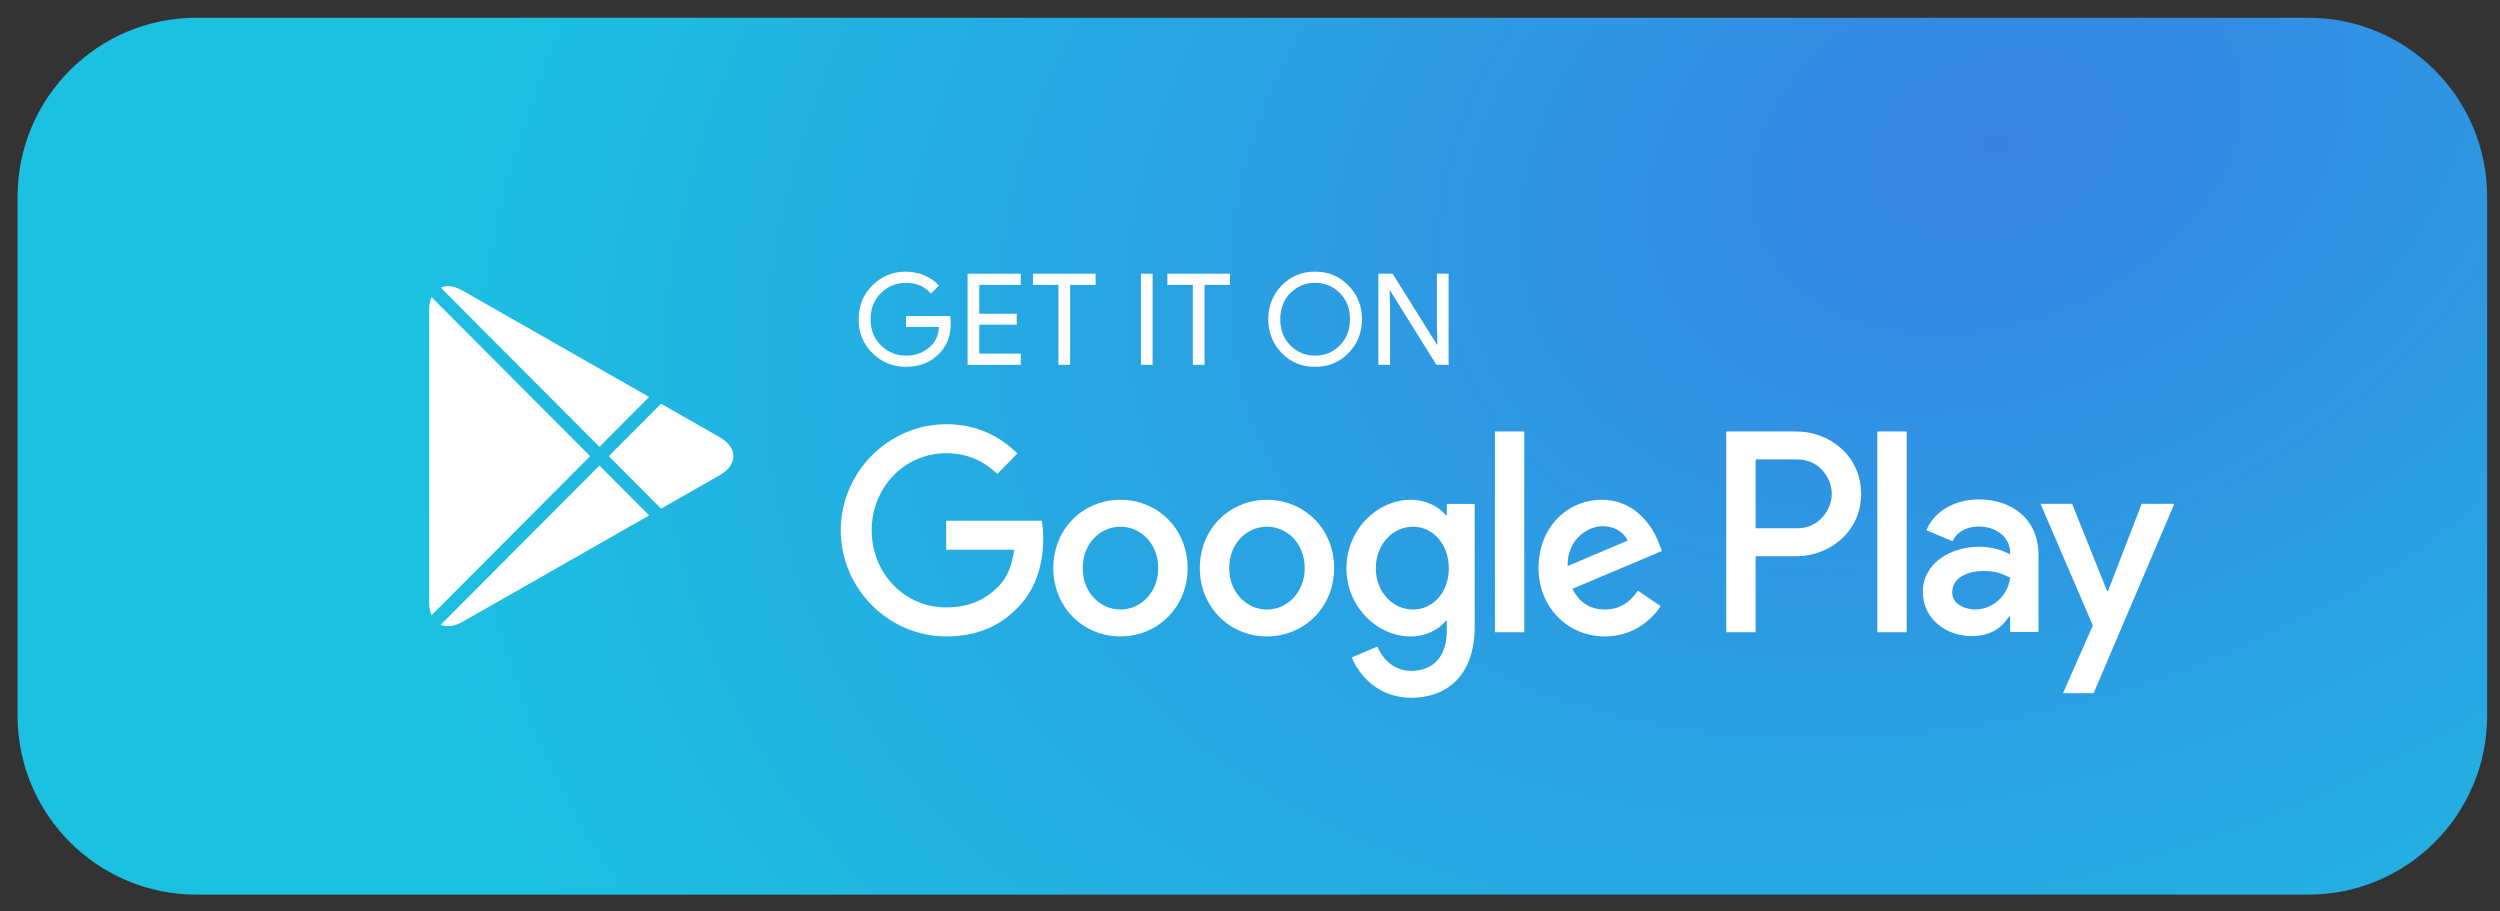 <?xml version="1.0" encoding="UTF-8"?> <svg xmlns="http://www.w3.org/2000/svg" width="118" height="43" viewBox="0 0 118 43" fill="none"><rect x="0" y="0" width="118" height="43" fill="#333333" stroke="none"/> <path d="M0.829 9.285C0.829 4.62 4.611 0.838 9.276 0.838H108.946C113.611 0.838 117.393 4.62 117.393 9.285V33.78C117.393 38.445 113.611 42.227 108.946 42.227H9.276C4.611 42.227 0.829 38.445 0.829 33.78V9.285Z" fill="url(#paint0_radial_78_5027)"></path> <path d="M59.801 23.59C58.054 23.59 56.631 24.946 56.631 26.814C56.631 28.671 58.054 30.039 59.801 30.039C61.548 30.039 62.971 28.671 62.971 26.814C62.97 24.946 61.547 23.59 59.801 23.59ZM59.801 28.77C58.843 28.77 58.019 27.964 58.019 26.815C58.019 25.654 58.844 24.861 59.801 24.861C60.758 24.861 61.583 25.654 61.583 26.815C61.583 27.963 60.758 28.77 59.801 28.77ZM52.885 23.59C51.139 23.59 49.715 24.946 49.715 26.814C49.715 28.671 51.139 30.039 52.885 30.039C54.632 30.039 56.056 28.671 56.056 26.814C56.056 24.946 54.632 23.59 52.885 23.59ZM52.885 28.77C51.928 28.77 51.103 27.964 51.103 26.815C51.103 25.654 51.929 24.861 52.885 24.861C53.842 24.861 54.667 25.654 54.667 26.815C54.668 27.963 53.842 28.77 52.885 28.77ZM44.66 24.58V25.948H47.866C47.77 26.717 47.519 27.279 47.136 27.67C46.67 28.146 45.94 28.671 44.66 28.671C42.686 28.671 41.143 27.047 41.143 25.031C41.143 23.016 42.686 21.391 44.66 21.391C45.724 21.391 46.502 21.819 47.076 22.369L48.021 21.403C47.219 20.622 46.155 20.023 44.66 20.023C41.956 20.023 39.684 22.271 39.684 25.031C39.684 27.792 41.956 30.039 44.66 30.039C46.119 30.039 47.22 29.55 48.08 28.634C48.965 27.73 49.241 26.46 49.241 25.434C49.241 25.117 49.217 24.823 49.169 24.579H44.66V24.58ZM78.3 25.642C78.038 24.922 77.236 23.59 75.597 23.59C73.97 23.59 72.618 24.897 72.618 26.814C72.618 28.622 73.958 30.039 75.752 30.039C77.199 30.039 78.037 29.135 78.384 28.61L77.308 27.877C76.949 28.414 76.458 28.768 75.752 28.768C75.047 28.768 74.544 28.439 74.221 27.791L78.444 26.008L78.3 25.642ZM73.994 26.717C73.958 25.471 74.939 24.836 75.645 24.836C76.195 24.836 76.662 25.118 76.818 25.52L73.994 26.717ZM70.561 29.844H71.948V20.366H70.561V29.844ZM68.288 24.311H68.24C67.929 23.932 67.331 23.59 66.578 23.59C64.999 23.59 63.552 25.007 63.552 26.827C63.552 28.635 64.999 30.04 66.578 30.04C67.332 30.04 67.929 29.698 68.24 29.307H68.288V29.771C68.288 31.005 67.642 31.665 66.602 31.665C65.752 31.665 65.226 31.042 65.011 30.517L63.803 31.03C64.149 31.884 65.07 32.935 66.602 32.935C68.228 32.935 69.604 31.958 69.604 29.576V23.786H68.289V24.311H68.288ZM66.698 28.77C65.74 28.77 64.939 27.951 64.939 26.827C64.939 25.691 65.74 24.861 66.698 24.861C67.642 24.861 68.384 25.691 68.384 26.827C68.384 27.951 67.642 28.77 66.698 28.77ZM84.8 20.366H81.481V29.844H82.865V26.253H84.799C86.335 26.253 87.845 25.118 87.845 23.31C87.845 21.502 86.336 20.366 84.8 20.366ZM84.836 24.934H82.865V21.685H84.836C85.871 21.685 86.46 22.561 86.46 23.31C86.46 24.044 85.871 24.934 84.836 24.934ZM93.398 23.573C92.395 23.573 91.356 24.024 90.926 25.024L92.156 25.548C92.419 25.024 92.909 24.853 93.422 24.853C94.138 24.853 94.867 25.292 94.879 26.072V26.17C94.628 26.024 94.09 25.805 93.434 25.805C92.108 25.805 90.759 26.548 90.759 27.938C90.759 29.206 91.846 30.023 93.063 30.023C93.994 30.023 94.508 29.596 94.83 29.096H94.878V29.828H96.216V26.194C96.217 24.512 94.986 23.573 93.398 23.573ZM93.23 28.767C92.777 28.767 92.144 28.535 92.144 27.962C92.144 27.231 92.933 26.95 93.614 26.95C94.222 26.95 94.509 27.084 94.879 27.267C94.771 28.146 94.031 28.767 93.23 28.767ZM101.088 23.78L99.5 27.89H99.452L97.804 23.78H96.312L98.783 29.523L97.374 32.718H98.819L102.629 23.78H101.088ZM88.61 29.844H89.995V20.366H88.61V29.844Z" fill="white"></path> <path d="M44.876 15.242C44.876 15.843 44.699 16.321 44.342 16.678C43.938 17.102 43.411 17.315 42.763 17.315C42.142 17.315 41.614 17.1 41.18 16.669C40.745 16.239 40.528 15.705 40.528 15.069C40.528 14.432 40.745 13.898 41.18 13.468C41.614 13.037 42.142 12.822 42.763 12.822C43.071 12.822 43.365 12.883 43.645 13.002C43.925 13.123 44.15 13.283 44.317 13.483L43.94 13.861C43.655 13.521 43.263 13.351 42.762 13.351C42.309 13.351 41.917 13.51 41.587 13.828C41.257 14.146 41.092 14.56 41.092 15.068C41.092 15.576 41.257 15.99 41.587 16.308C41.917 16.627 42.309 16.786 42.762 16.786C43.242 16.786 43.643 16.626 43.963 16.305C44.171 16.097 44.291 15.806 44.324 15.434H42.762V14.918H44.846C44.867 15.03 44.876 15.138 44.876 15.242Z" fill="white"></path> <path d="M48.181 13.446H46.223V14.81H47.989V15.326H46.223V16.69H48.181V17.219H45.67V12.918H48.181V13.446Z" fill="white"></path> <path d="M50.511 17.219H49.958V13.446H48.757V12.918H51.712V13.446H50.511V17.219Z" fill="white"></path> <path d="M53.851 17.219V12.918H54.403V17.219H53.851Z" fill="white"></path> <path d="M56.854 17.219H56.301V13.446H55.1V12.918H58.055V13.446H56.854V17.219Z" fill="white"></path> <path d="M63.65 16.663C63.227 17.098 62.702 17.315 62.073 17.315C61.444 17.315 60.919 17.098 60.497 16.663C60.074 16.229 59.863 15.697 59.863 15.068C59.863 14.44 60.074 13.908 60.497 13.473C60.919 13.039 61.444 12.821 62.073 12.821C62.698 12.821 63.223 13.04 63.647 13.476C64.071 13.913 64.284 14.443 64.284 15.068C64.284 15.697 64.072 16.229 63.65 16.663ZM60.904 16.302C61.223 16.625 61.612 16.786 62.073 16.786C62.534 16.786 62.924 16.624 63.241 16.302C63.56 15.98 63.719 15.569 63.719 15.068C63.719 14.568 63.56 14.156 63.241 13.834C62.924 13.511 62.534 13.351 62.073 13.351C61.612 13.351 61.223 13.512 60.904 13.834C60.587 14.156 60.427 14.568 60.427 15.068C60.427 15.569 60.587 15.98 60.904 16.302Z" fill="white"></path> <path d="M65.059 17.219V12.918H65.732L67.822 16.263H67.846L67.822 15.435V12.918H68.374V17.219H67.797L65.611 13.711H65.587L65.611 14.539V17.219H65.059Z" fill="white"></path> <path fill-rule="evenodd" clip-rule="evenodd" d="M20.37 14.023C20.297 14.19 20.256 14.395 20.256 14.633V28.432C20.256 28.67 20.297 28.875 20.37 29.042L27.854 21.532L20.37 14.023ZM20.802 29.491C21.08 29.61 21.442 29.572 21.836 29.347L30.64 24.328L28.294 21.973L20.802 29.491ZM31.202 24.008L33.964 22.434C34.833 21.938 34.833 21.127 33.964 20.632L31.201 19.056L28.734 21.532L31.202 24.008ZM30.64 18.737L21.836 13.718C21.442 13.493 21.08 13.455 20.802 13.575L28.294 21.091L30.64 18.737Z" fill="white"></path> <defs> <radialGradient id="paint0_radial_78_5027" cx="0" cy="0" r="1" gradientUnits="userSpaceOnUse" gradientTransform="translate(94.302 6.679) rotate(158.196) scale(77.65 53.792)"> <stop stop-color="#3783E3"></stop> <stop offset="1" stop-color="#1CC0E1"></stop> </radialGradient> </defs> </svg> 